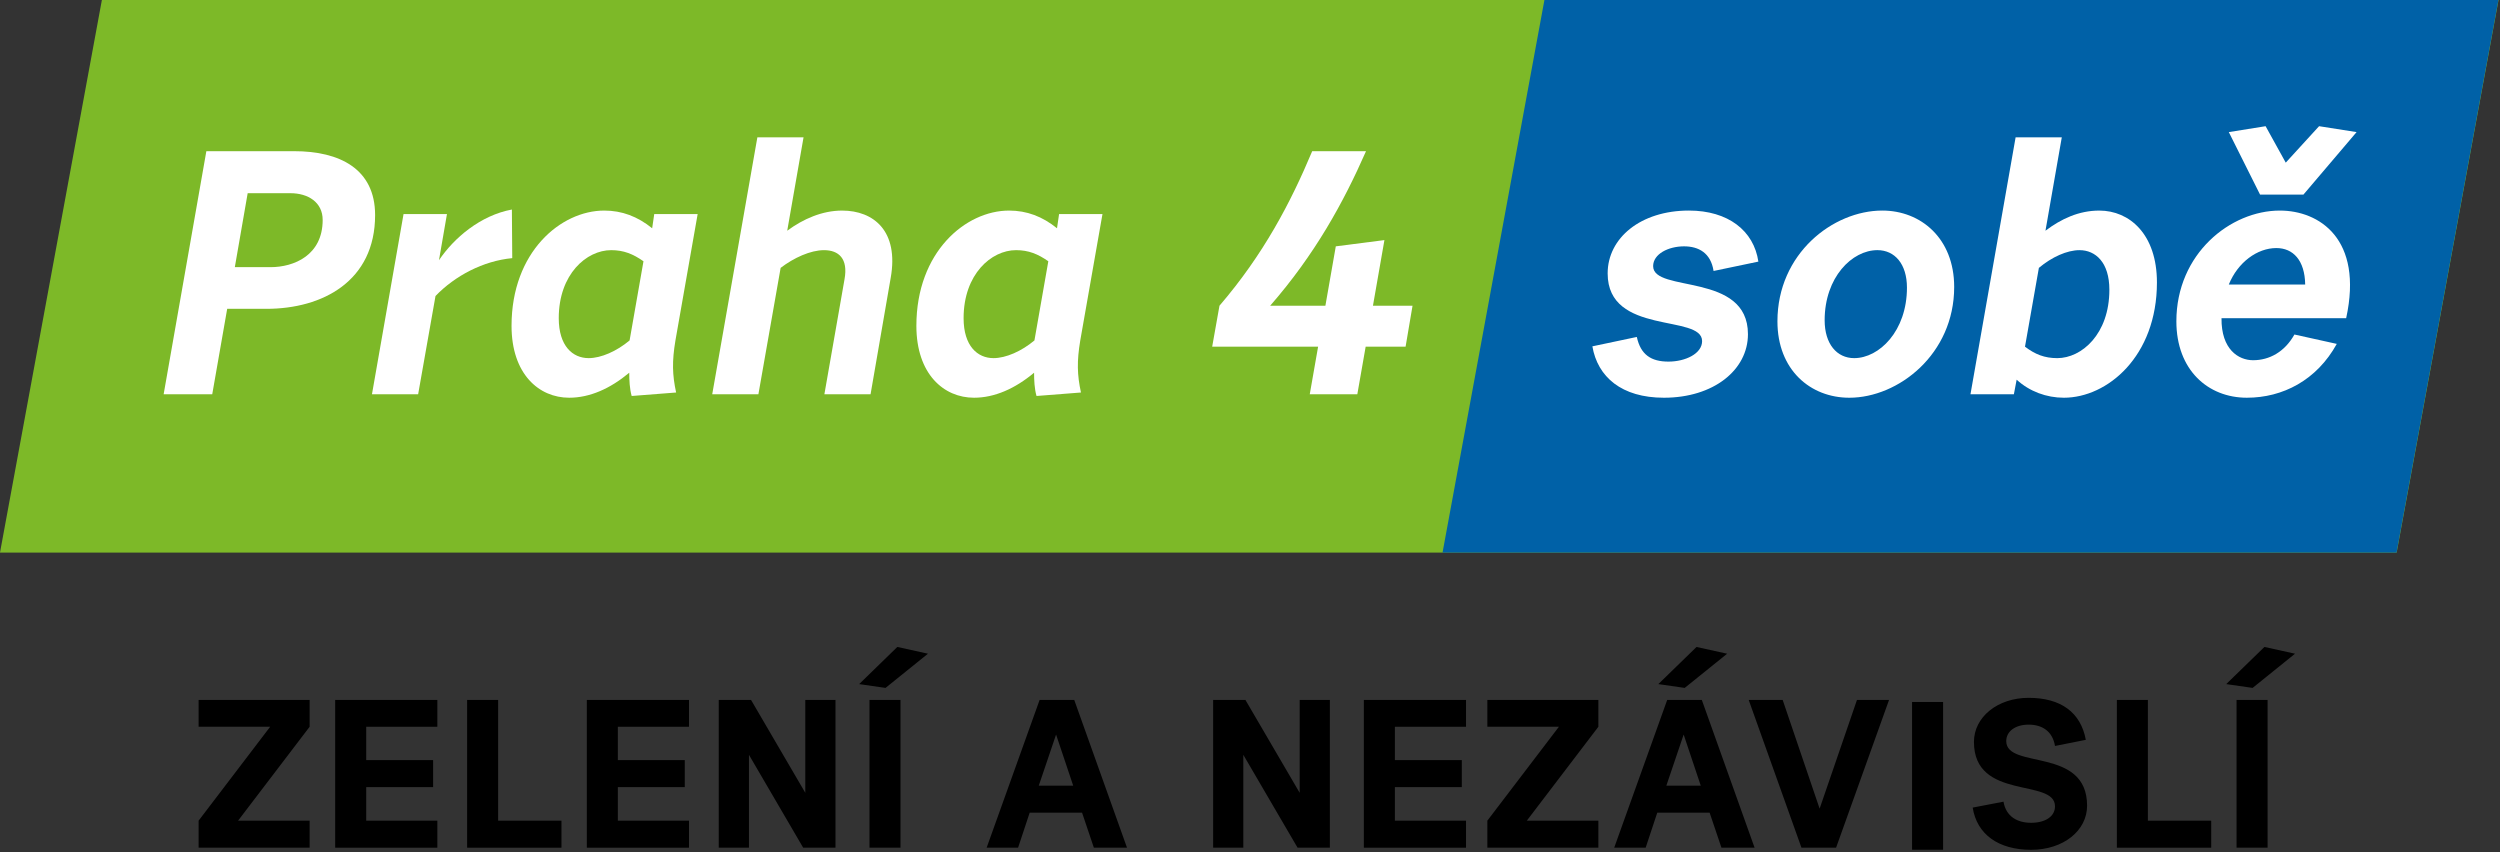 <?xml version="1.0" encoding="UTF-8" standalone="no"?>
<!DOCTYPE svg PUBLIC "-//W3C//DTD SVG 1.1//EN" "http://www.w3.org/Graphics/SVG/1.1/DTD/svg11.dtd">
<svg width="100%" height="100%" viewBox="0 0 663 226" version="1.1" xmlns="http://www.w3.org/2000/svg" xmlns:xlink="http://www.w3.org/1999/xlink" xml:space="preserve" xmlns:serif="http://www.serif.com/" style="fill-rule:evenodd;clip-rule:evenodd;stroke-linejoin:round;stroke-miterlimit:2;">
    <rect x="0" y="0" width="663" height="226" fill="#333333" stroke="none"/>
    <g transform="matrix(4.167,0,0,4.167,52.67,185.622)">
        <path d="M0,9.404L7.066,9.404L7.066,7.684L2.512,7.684L7.066,1.707L7.066,0L0,0L0,1.707L4.554,1.707L0,7.684L0,9.404Z" style="fill-rule:nonzero;"/>
    </g>
    <g transform="matrix(4.167,0,0,4.167,88.891,185.622)">
        <path d="M0,9.404L6.502,9.404L6.502,7.684L1.975,7.684L1.975,5.549L6.233,5.549L6.233,3.829L1.975,3.829L1.975,1.707L6.502,1.707L6.502,0L0,0L0,9.404Z" style="fill-rule:nonzero;"/>
    </g>
    <g transform="matrix(4.167,0,0,4.167,123.882,185.622)">
        <path d="M0,9.404L6.004,9.404L6.004,7.684L1.974,7.684L1.974,0L0,0L0,9.404Z" style="fill-rule:nonzero;"/>
    </g>
    <g transform="matrix(4.167,0,0,4.167,155.626,185.622)">
        <path d="M0,9.404L6.502,9.404L6.502,7.684L1.974,7.684L1.974,5.549L6.233,5.549L6.233,3.829L1.974,3.829L1.974,1.707L6.502,1.707L6.502,0L0,0L0,9.404Z" style="fill-rule:nonzero;"/>
    </g>
    <g transform="matrix(4.167,0,0,4.167,190.613,185.622)">
        <path d="M0,9.404L1.922,9.404L1.922,3.494L5.373,9.404L7.429,9.404L7.429,0L5.508,0L5.508,5.912L2.055,0L0,0L0,9.404Z" style="fill-rule:nonzero;"/>
    </g>
    <g transform="matrix(4.167,0,0,4.167,227.844,214.952)">
        <path d="M0,-8.046L1.679,-7.804L4.38,-9.981L2.431,-10.411L0,-8.046ZM0.658,2.365L2.632,2.365L2.632,-7.039L0.658,-7.039L0.658,2.365Z" style="fill-rule:nonzero;"/>
    </g>
    <g transform="matrix(4.167,0,0,4.167,280.072,215.626)">
        <path d="M0,-4.997L1.089,-1.746L-1.101,-1.746L0,-4.997ZM-4.419,2.203L-2.418,2.203L-1.679,-0.027L1.653,-0.027L2.405,2.203L4.514,2.203L1.156,-7.2L-1.048,-7.2L-4.419,2.203Z" style="fill-rule:nonzero;"/>
    </g>
    <g transform="matrix(4.167,0,0,4.167,321.724,185.622)">
        <path d="M0,9.404L1.921,9.404L1.921,3.494L5.373,9.404L7.429,9.404L7.429,0L5.508,0L5.508,5.912L2.055,0L0,0L0,9.404Z" style="fill-rule:nonzero;"/>
    </g>
    <g transform="matrix(4.167,0,0,4.167,361.693,185.622)">
        <path d="M0,9.404L6.502,9.404L6.502,7.684L1.975,7.684L1.975,5.549L6.234,5.549L6.234,3.829L1.975,3.829L1.975,1.707L6.502,1.707L6.502,0L0,0L0,9.404Z" style="fill-rule:nonzero;"/>
    </g>
    <g transform="matrix(4.167,0,0,4.167,394.445,185.622)">
        <path d="M0,9.404L7.066,9.404L7.066,7.684L2.512,7.684L7.066,1.707L7.066,0L0,0L0,1.707L4.554,1.707L0,7.684L0,9.404Z" style="fill-rule:nonzero;"/>
    </g>
    <g transform="matrix(4.167,0,0,4.167,446.506,201.576)">
        <path d="M0,-1.625L1.088,1.626L-1.101,1.626L0,-1.625ZM-1.612,-4.836L0.067,-4.594L2.768,-6.77L0.819,-7.2L-1.612,-4.836ZM-4.42,5.575L-2.418,5.575L-1.679,3.345L1.652,3.345L2.405,5.575L4.514,5.575L1.156,-3.828L-1.048,-3.828L-4.42,5.575Z" style="fill-rule:nonzero;"/>
    </g>
    <g transform="matrix(4.167,0,0,4.167,477.747,185.622)">
        <path d="M0,9.404L2.203,9.404L5.574,0L3.533,0L1.156,6.919L-1.196,0L-3.358,0L0,9.404Z" style="fill-rule:nonzero;"/>
    </g>
    <g transform="matrix(4.167,0,0,4.167,-181.184,-6489.12)">
        <rect x="165.17" y="1601.94" width="1.975" height="9.404"/>
    </g>
    <g transform="matrix(4.167,0,0,4.167,523.156,196.262)">
        <path d="M0,4.298C0.269,6.004 1.639,6.985 3.72,6.985C5.776,6.985 7.281,5.763 7.281,4.178C7.281,0.403 2.136,1.893 2.136,0.067C2.136,-0.565 2.727,-0.981 3.56,-0.981C4.406,-0.981 5.077,-0.578 5.239,0.376L7.2,-0.014C6.878,-1.76 5.615,-2.687 3.56,-2.687C1.585,-2.687 0.08,-1.464 0.08,0.12C0.08,3.882 5.239,2.404 5.239,4.218C5.239,4.863 4.621,5.266 3.72,5.266C2.848,5.266 2.123,4.876 1.961,3.922L0,4.298Z" style="fill-rule:nonzero;"/>
    </g>
    <g transform="matrix(4.167,0,0,4.167,561.39,185.622)">
        <path d="M0,9.404L6.005,9.404L6.005,7.684L1.975,7.684L1.975,0L0,0L0,9.404Z" style="fill-rule:nonzero;"/>
    </g>
    <g transform="matrix(4.167,0,0,4.167,590.392,214.952)">
        <path d="M0,-8.046L1.68,-7.804L4.38,-9.981L2.432,-10.411L0,-8.046ZM0.658,2.365L2.633,2.365L2.633,-7.039L0.658,-7.039L0.658,2.365Z" style="fill-rule:nonzero;"/>
    </g>
    <g transform="matrix(4.167,0,0,4.167,27.021,146.546)">
        <path d="M0,-35.171L152.531,-35.171L146.046,0L-6.485,0L0,-35.171Z" style="fill:rgb(125,185,40);fill-rule:nonzero;"/>
    </g>
    <g transform="matrix(4.167,0,0,4.167,409.583,146.546)">
        <path d="M0,-35.171L60.716,-35.171L54.231,0L-6.485,0L0,-35.171Z" style="fill:rgb(0,97,167);fill-rule:nonzero;"/>
    </g>
    <g transform="matrix(4.167,0,0,4.167,62.275,73.797)">
        <path d="M0,-0.707L0.818,-5.414L3.536,-5.414C4.662,-5.414 5.591,-4.839 5.591,-3.712C5.591,-1.458 3.756,-0.707 2.276,-0.707L0,-0.707ZM-4.53,7.381L-1.437,7.381L-0.486,1.945L2.01,1.945C5.591,1.945 8.928,0.177 8.928,-4.022C8.928,-6.961 6.674,-8.088 3.779,-8.088L-1.812,-8.088L-4.53,7.381Z" style="fill:white;fill-rule:nonzero;"/>
    </g>
    <g transform="matrix(4.167,0,0,4.167,98.645,55.565)">
        <path d="M0,11.757L2.939,11.757L4.044,5.503C5.281,4.221 7.071,3.271 8.928,3.094L8.905,0C6.895,0.376 5.215,1.813 4.265,3.226L4.773,0.288L2.01,0.288L0,11.757Z" style="fill:white;fill-rule:nonzero;"/>
    </g>
    <g transform="matrix(4.167,0,0,4.167,148.182,76.933)">
        <path d="M0,1.789C0,-1.017 1.768,-2.542 3.337,-2.542C4.133,-2.542 4.729,-2.299 5.392,-1.835L4.508,3.204C3.69,3.889 2.696,4.33 1.901,4.33C0.884,4.33 0,3.557 0,1.789M-3.005,2.275C-3.005,5.347 -1.259,6.85 0.664,6.85C1.967,6.85 3.271,6.275 4.487,5.259C4.487,5.723 4.508,6.275 4.641,6.739L7.469,6.518C7.226,5.391 7.204,4.529 7.426,3.204L8.84,-4.84L6.077,-4.84L5.945,-3.935C5.016,-4.686 4.022,-5.061 2.895,-5.061C0.133,-5.061 -3.005,-2.432 -3.005,2.275" style="fill:white;fill-rule:nonzero;"/>
    </g>
    <g transform="matrix(4.167,0,0,4.167,188.882,36.415)">
        <path d="M0,16.353L2.939,16.353L4.354,8.309C5.193,7.668 6.254,7.182 7.116,7.182C8.044,7.182 8.663,7.713 8.419,9.038L7.138,16.353L10.077,16.353L11.358,8.95C11.889,5.966 10.276,4.663 8.265,4.663C7.005,4.663 5.79,5.193 4.773,5.945L5.812,0L2.873,0L0,16.353Z" style="fill:white;fill-rule:nonzero;"/>
    </g>
    <g transform="matrix(4.167,0,0,4.167,255.546,76.933)">
        <path d="M0,1.789C0,-1.017 1.768,-2.542 3.337,-2.542C4.132,-2.542 4.729,-2.299 5.392,-1.835L4.508,3.204C3.69,3.889 2.696,4.33 1.901,4.33C0.884,4.33 0,3.557 0,1.789M-3.005,2.275C-3.005,5.347 -1.26,6.85 0.663,6.85C1.967,6.85 3.271,6.275 4.486,5.259C4.486,5.723 4.508,6.275 4.641,6.739L7.469,6.518C7.226,5.391 7.204,4.529 7.425,3.204L8.839,-4.84L6.077,-4.84L5.945,-3.935C5.016,-4.686 4.022,-5.061 2.895,-5.061C0.133,-5.061 -3.005,-2.432 -3.005,2.275" style="fill:white;fill-rule:nonzero;"/>
    </g>
    <g transform="matrix(4.167,0,0,4.167,347.348,40.098)">
        <path d="M0,15.469L3.027,15.469L3.558,12.441L6.099,12.441L6.541,9.834L4.022,9.834L4.752,5.657L1.657,6.055L0.995,9.834L-2.519,9.834C0.332,6.564 2.143,3.271 3.58,0L0.155,0C-1.216,3.271 -2.939,6.564 -5.746,9.834L-6.21,12.441L0.531,12.441L0,15.469Z" style="fill:white;fill-rule:nonzero;"/>
    </g>
    <g transform="matrix(4.167,0,0,4.167,422.299,69.471)">
        <path d="M0,5.37C0.332,7.314 1.856,8.641 4.553,8.641C7.713,8.641 9.901,6.873 9.901,4.597C9.901,0.618 3.867,1.989 3.867,0.265C3.867,-0.508 4.84,-0.994 5.834,-0.994C6.762,-0.994 7.536,-0.575 7.713,0.574L10.564,-0.022C10.276,-1.989 8.64,-3.271 6.144,-3.271C3.072,-3.271 0.972,-1.525 0.972,0.729C0.972,4.707 6.983,3.293 6.983,5.038C6.983,5.834 5.923,6.342 4.84,6.342C3.735,6.342 3.072,5.9 2.828,4.773L0,5.37Z" style="fill:white;fill-rule:nonzero;"/>
    </g>
    <g transform="matrix(4.167,0,0,4.167,483.897,76.38)">
        <path d="M0,2.054C0,-0.686 1.746,-2.41 3.359,-2.41C4.464,-2.41 5.238,-1.526 5.238,-0.023C5.238,2.74 3.47,4.463 1.879,4.463C0.774,4.463 0,3.557 0,2.054M-3.005,2.121C-3.005,5.215 -0.905,6.983 1.57,6.983C4.686,6.983 8.244,4.22 8.244,-0.067C8.244,-3.161 6.122,-4.929 3.669,-4.929C0.531,-4.929 -3.005,-2.188 -3.005,2.121" style="fill:white;fill-rule:nonzero;"/>
    </g>
    <g transform="matrix(4.167,0,0,4.167,537.028,49.953)">
        <path d="M0,10.076L0.884,5.06C1.702,4.375 2.673,3.933 3.47,3.933C4.486,3.933 5.37,4.706 5.37,6.452C5.37,9.281 3.602,10.805 2.055,10.805C1.237,10.805 0.641,10.563 0,10.076M-3.47,13.104L-0.707,13.104L-0.531,12.176C0.287,12.927 1.37,13.325 2.475,13.325C5.238,13.325 8.397,10.695 8.397,5.988C8.397,2.917 6.651,1.414 4.729,1.414C3.425,1.414 2.298,1.944 1.303,2.696L2.342,-3.249L-0.597,-3.249L-3.47,13.104Z" style="fill:white;fill-rule:nonzero;"/>
    </g>
    <g transform="matrix(4.167,0,0,4.167,603.692,73.157)">
        <path d="M0,-1.769C1.061,-1.769 1.812,-0.996 1.834,0.552L-3.027,0.552C-2.453,-0.863 -1.216,-1.769 0,-1.769M4.442,2.695C5.547,-2.365 2.718,-4.155 0.221,-4.155C-2.917,-4.155 -6.364,-1.415 -6.364,2.894C-6.364,5.988 -4.354,7.756 -1.879,7.756C0.398,7.756 2.564,6.651 3.845,4.33L1.149,3.733C0.53,4.839 -0.442,5.369 -1.481,5.369C-2.408,5.369 -3.514,4.684 -3.491,2.695L4.442,2.695ZM-1.038,-5.172L1.723,-5.172L5.105,-9.149L2.718,-9.525L0.597,-7.205L-0.685,-9.525L-3.027,-9.149L-1.038,-5.172Z" style="fill:white;fill-rule:nonzero;"/>
    </g>
</svg>
